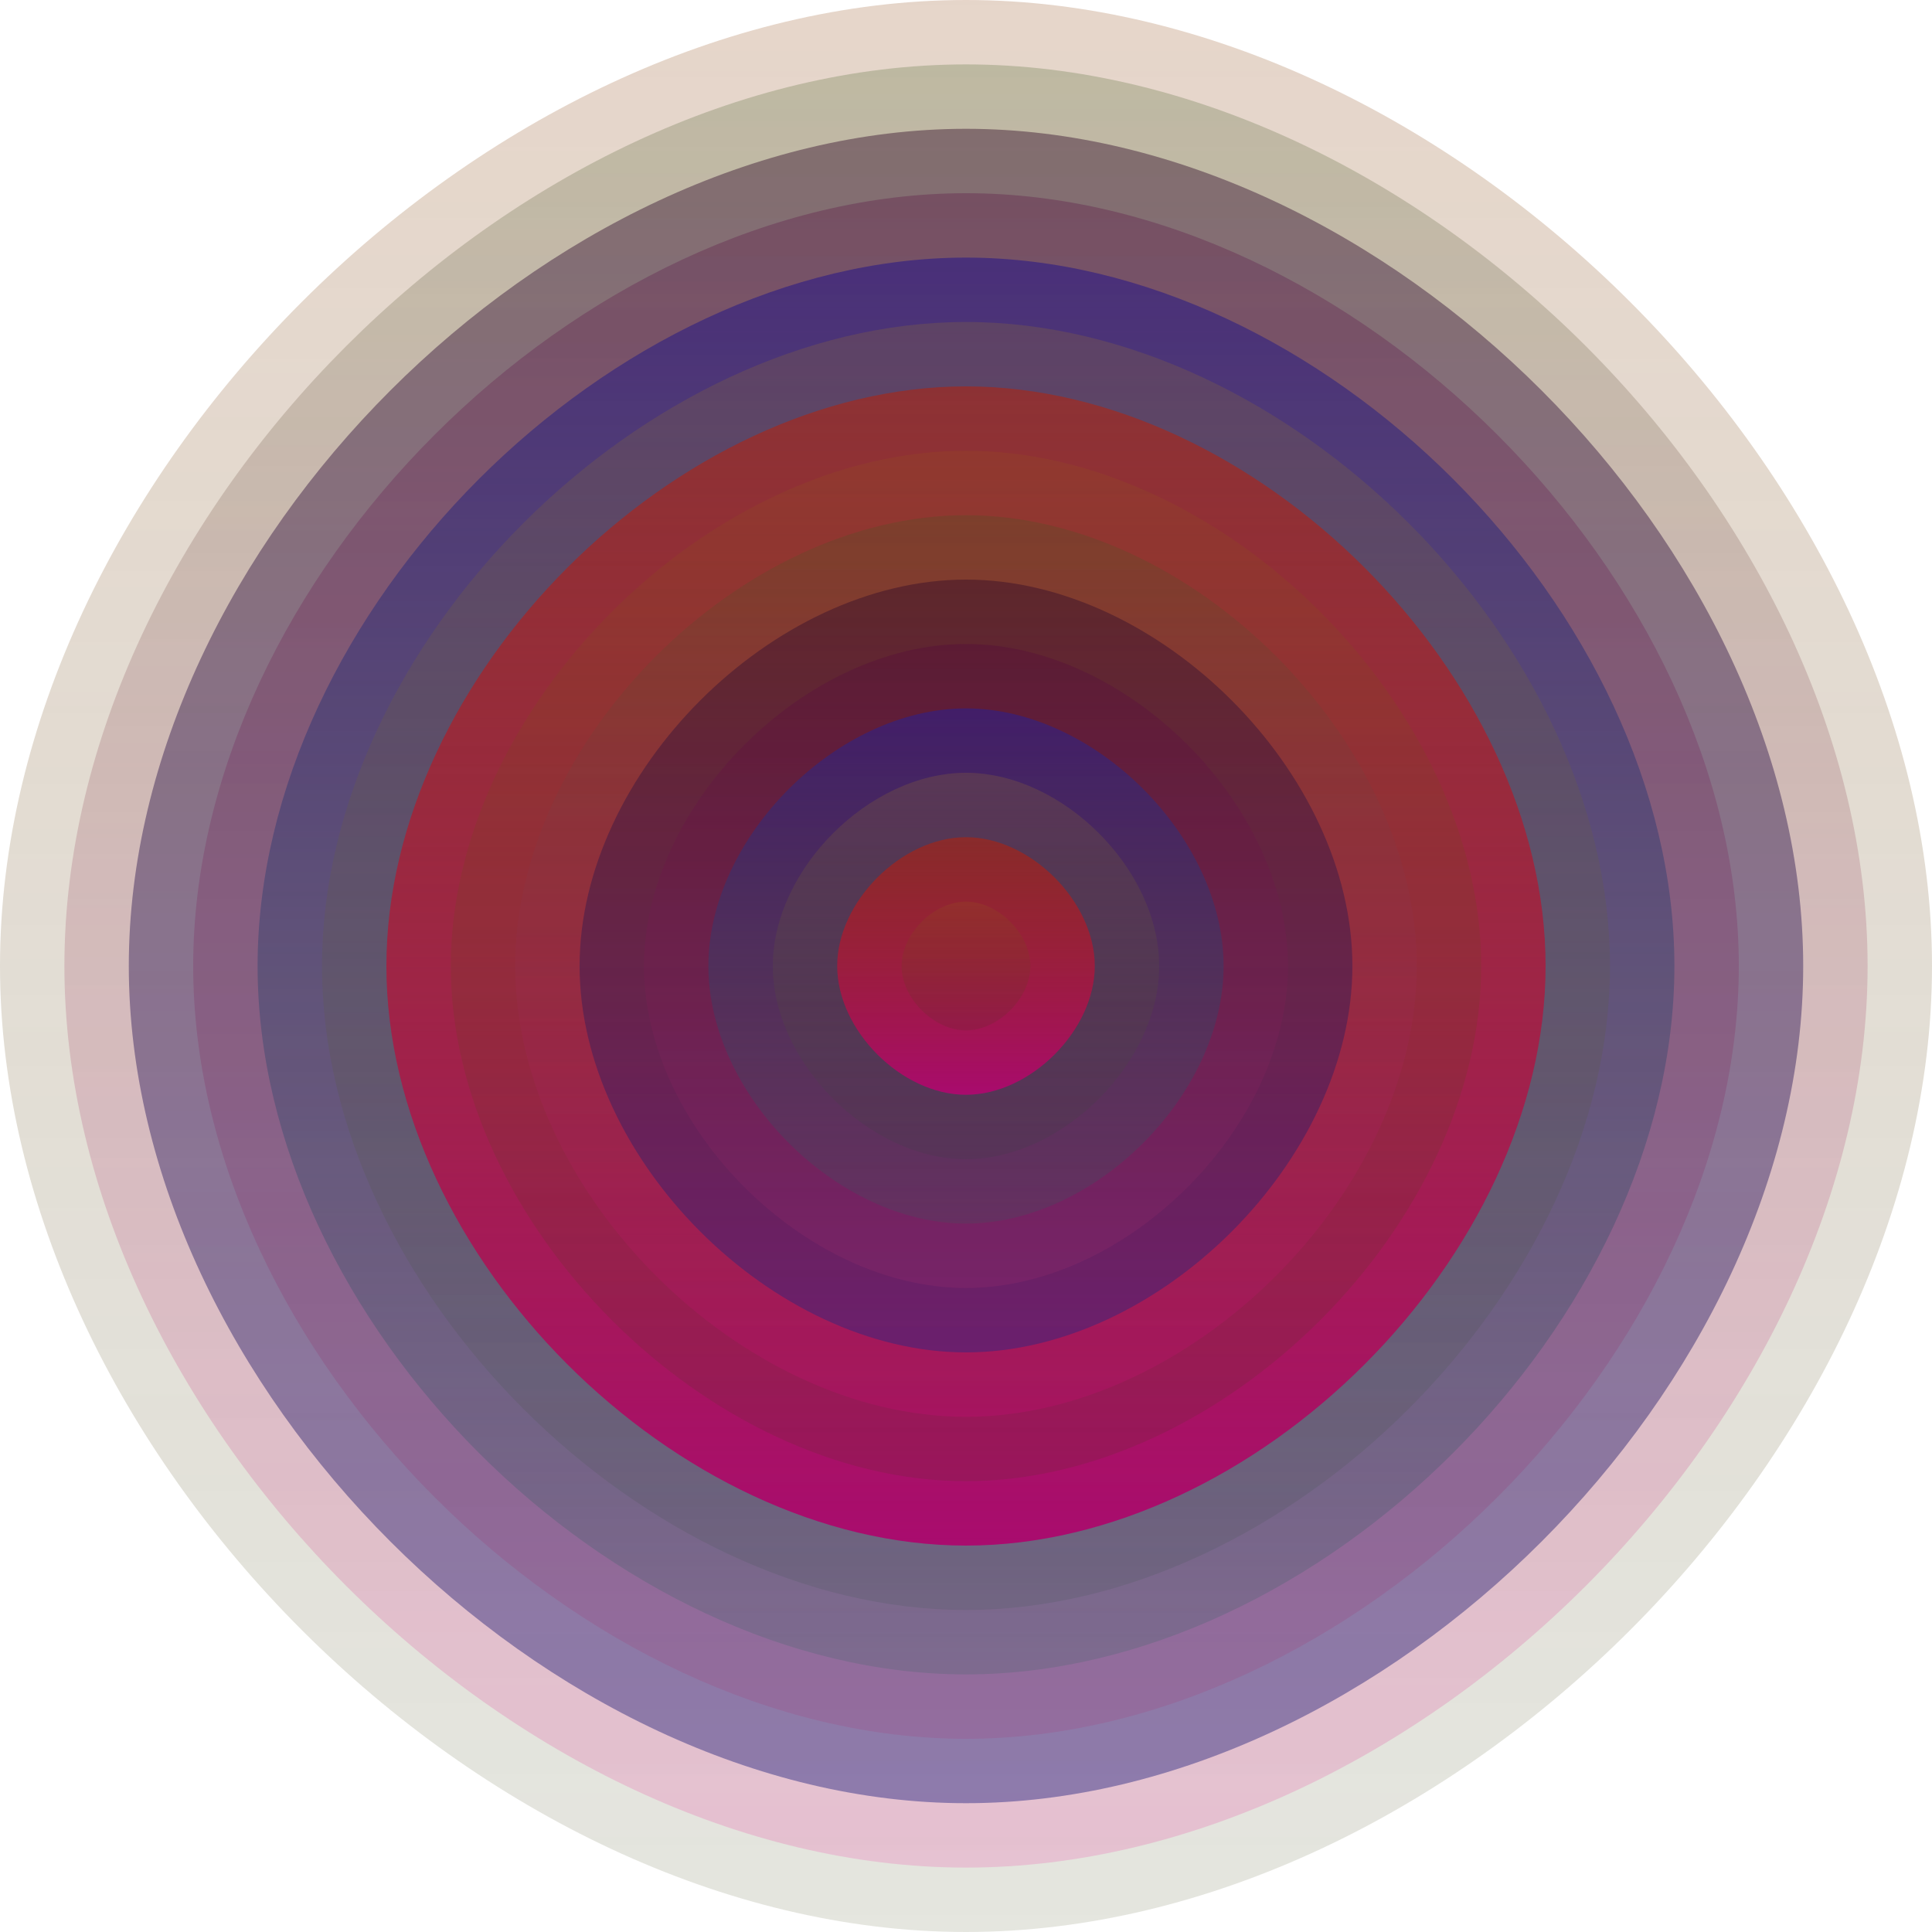 <svg xmlns="http://www.w3.org/2000/svg" width="1200" height="1200" viewBox="0 0 1200 1200"><defs ><linearGradient id="p0" x2="0" y2="1" ><stop stop-color="rgba(150,80,30,0.238)" offset="0" /><stop stop-color="rgba(50,60,10,0.13)" offset="1" /></linearGradient><linearGradient id="p1" x2="0" y2="1" ><stop stop-color="rgba(60,90,30,0.236)" offset="0" /><stop stop-color="rgba(240,0,140,0.154)" offset="1" /></linearGradient><linearGradient id="p2" x2="0" y2="1" ><stop stop-color="rgba(50,10,40,0.43)" offset="0" /><stop stop-color="rgba(40,40,130,0.46)" offset="1" /></linearGradient><linearGradient id="p3" x2="0" y2="1" ><stop stop-color="rgba(80,0,60,0.27)" offset="0" /><stop stop-color="rgba(170,50,110,0.181)" offset="1" /></linearGradient><linearGradient id="p4" x2="0" y2="1" ><stop stop-color="rgba(50,30,130,0.66)" offset="0" /><stop stop-color="rgba(40,100,90,0.191)" offset="1" /></linearGradient><linearGradient id="p5" x2="0" y2="1" ><stop stop-color="rgba(160,120,40,0.223)" offset="0" /><stop stop-color="rgba(30,70,50,0.117)" offset="1" /></linearGradient><linearGradient id="p6" x2="0" y2="1" ><stop stop-color="rgba(190,30,0,0.49)" offset="0" /><stop stop-color="rgba(170,10,110,0.98)" offset="1" /></linearGradient><linearGradient id="p7" x2="0" y2="1" ><stop stop-color="rgba(210,20,140,0.151)" offset="0" /><stop stop-color="rgba(170,50,50,0.111)" offset="1" /></linearGradient><linearGradient id="p8" x2="0" y2="1" ><stop stop-color="rgba(10,40,80,0.147)" offset="0" /><stop stop-color="rgba(130,80,40,0.115)" offset="1" /></linearGradient><linearGradient id="p9" x2="0" y2="1" ><stop stop-color="rgba(160,50,140,0.200)" offset="0" /><stop stop-color="rgba(190,40,140,0.188)" offset="1" /></linearGradient><linearGradient id="p10" x2="0" y2="1" ><stop stop-color="rgba(170,20,140,0.16)" offset="0" /><stop stop-color="rgba(120,0,0,0.102)" offset="1" /></linearGradient><linearGradient id="p11" x2="0" y2="1" ><stop stop-color="rgba(190,20,140,0.213)" offset="0" /><stop stop-color="rgba(10,110,90,0.234)" offset="1" /></linearGradient><linearGradient id="p12" x2="0" y2="1" ><stop stop-color="rgba(30,30,20,0.151)" offset="0" /><stop stop-color="rgba(90,100,20,0.93)" offset="1" /></linearGradient><linearGradient id="p13" x2="0" y2="1" ><stop stop-color="rgba(10,50,10,0.229)" offset="0" /><stop stop-color="rgba(100,90,110,0.7)" offset="1" /></linearGradient><linearGradient id="p14" x2="0" y2="1" ><stop stop-color="rgba(60,100,40,0.11)" offset="0" /><stop stop-color="rgba(200,70,110,0.126)" offset="1" /></linearGradient></defs><path fill="url(&quot;#p0&quot;)" d="M0,600 C0,300 300,0 600,0 S1200,300 1200,600 900,1200 600,1200 0,900 0,600 " /><svg x="0" y="0" ><g ><animateTransform attributeName="transform" type="rotate" from="0 600 600" to="360 600 600" dur="20s" repeatCount="indefinite"/><path fill="url(&quot;#p1&quot;)" d="M40,600 C40,320 320,40 600,40 S1160,320 1160,600 880,1160 600,1160 40,880 40,600 " /><svg x="40" y="40" ><g ><animateTransform attributeName="transform" type="rotate" from="0 560 560" to="360 560 560" dur="69s" repeatCount="indefinite"/><path fill="url(&quot;#p2&quot;)" d="M40,560 C40,300 300,40 560,40 S1080,300 1080,560 820,1080 560,1080 40,820 40,560 " /><svg x="40" y="40" ><g ><animateTransform attributeName="transform" type="rotate" from="0 520 520" to="-360 520 520" dur="12s" repeatCount="indefinite"/><path fill="url(&quot;#p3&quot;)" d="M40,520 C40,280 280,40 520,40 S1000,280 1000,520 760,1000 520,1000 40,760 40,520 " /><svg x="40" y="40" ><g ><animateTransform attributeName="transform" type="rotate" from="0 480 480" to="360 480 480" dur="18s" repeatCount="indefinite"/><path fill="url(&quot;#p4&quot;)" d="M40,480 C40,260 260,40 480,40 S920,260 920,480 700,920 480,920 40,700 40,480 " /><svg x="40" y="40" ><g ><animateTransform attributeName="transform" type="rotate" from="0 440 440" to="360 440 440" dur="48s" repeatCount="indefinite"/><path fill="url(&quot;#p5&quot;)" d="M40,440 C40,240 240,40 440,40 S840,240 840,440 640,840 440,840 40,640 40,440 " /><svg x="40" y="40" ><g ><animateTransform attributeName="transform" type="rotate" from="0 400 400" to="360 400 400" dur="15s" repeatCount="indefinite"/><path fill="url(&quot;#p6&quot;)" d="M40,400 C40,220 220,40 400,40 S760,220 760,400 580,760 400,760 40,580 40,400 " /><svg x="40" y="40" ><g ><animateTransform attributeName="transform" type="rotate" from="0 360 360" to="360 360 360" dur="21s" repeatCount="indefinite"/><path fill="url(&quot;#p0&quot;)" d="M40,360 C40,200 200,40 360,40 S680,200 680,360 520,680 360,680 40,520 40,360 " /><svg x="40" y="40" ><g ><animateTransform attributeName="transform" type="rotate" from="0 320 320" to="-360 320 320" dur="24s" repeatCount="indefinite"/><path fill="url(&quot;#p1&quot;)" d="M40,320 C40,180 180,40 320,40 S600,180 600,320 460,600 320,600 40,460 40,320 " /><svg x="40" y="40" ><g ><animateTransform attributeName="transform" type="rotate" from="0 280 280" to="360 280 280" dur="30s" repeatCount="indefinite"/><path fill="url(&quot;#p2&quot;)" d="M40,280 C40,160 160,40 280,40 S520,160 520,280 400,520 280,520 40,400 40,280 " /><svg x="40" y="40" ><g ><animateTransform attributeName="transform" type="rotate" from="0 240 240" to="360 240 240" dur="24s" repeatCount="indefinite"/><path fill="url(&quot;#p3&quot;)" d="M40,240 C40,140 140,40 240,40 S440,140 440,240 340,440 240,440 40,340 40,240 " /><svg x="40" y="40" ><g ><animateTransform attributeName="transform" type="rotate" from="0 200 200" to="-360 200 200" dur="36s" repeatCount="indefinite"/><path fill="url(&quot;#p4&quot;)" d="M40,200 C40,120 120,40 200,40 S360,120 360,200 280,360 200,360 40,280 40,200 " /><svg x="40" y="40" ><g ><animateTransform attributeName="transform" type="rotate" from="0 160 160" to="360 160 160" dur="59s" repeatCount="indefinite"/><path fill="url(&quot;#p5&quot;)" d="M40,160 C40,100 100,40 160,40 S280,100 280,160 220,280 160,280 40,220 40,160 " /><svg x="40" y="40" ><g ><animateTransform attributeName="transform" type="rotate" from="0 120 120" to="-360 120 120" dur="52s" repeatCount="indefinite"/><path fill="url(&quot;#p6&quot;)" d="M40,120 C40,80 80,40 120,40 S200,80 200,120 160,200 120,200 40,160 40,120 " /><svg x="40" y="40" ><g ><animateTransform attributeName="transform" type="rotate" from="0 80 80" to="-360 80 80" dur="18s" repeatCount="indefinite"/><path fill="url(&quot;#p0&quot;)" d="M40,80 C40,60 60,40 80,40 S120,60 120,80 100,120 80,120 40,100 40,80 " /><svg x="40" y="40" ><g ><animateTransform attributeName="transform" type="rotate" from="0 40 40" to="-360 40 40" dur="36s" repeatCount="indefinite"/></g></svg></g></svg></g></svg></g></svg></g></svg></g></svg></g></svg></g></svg></g></svg></g></svg></g></svg></g></svg></g></svg></g></svg></g></svg></svg>